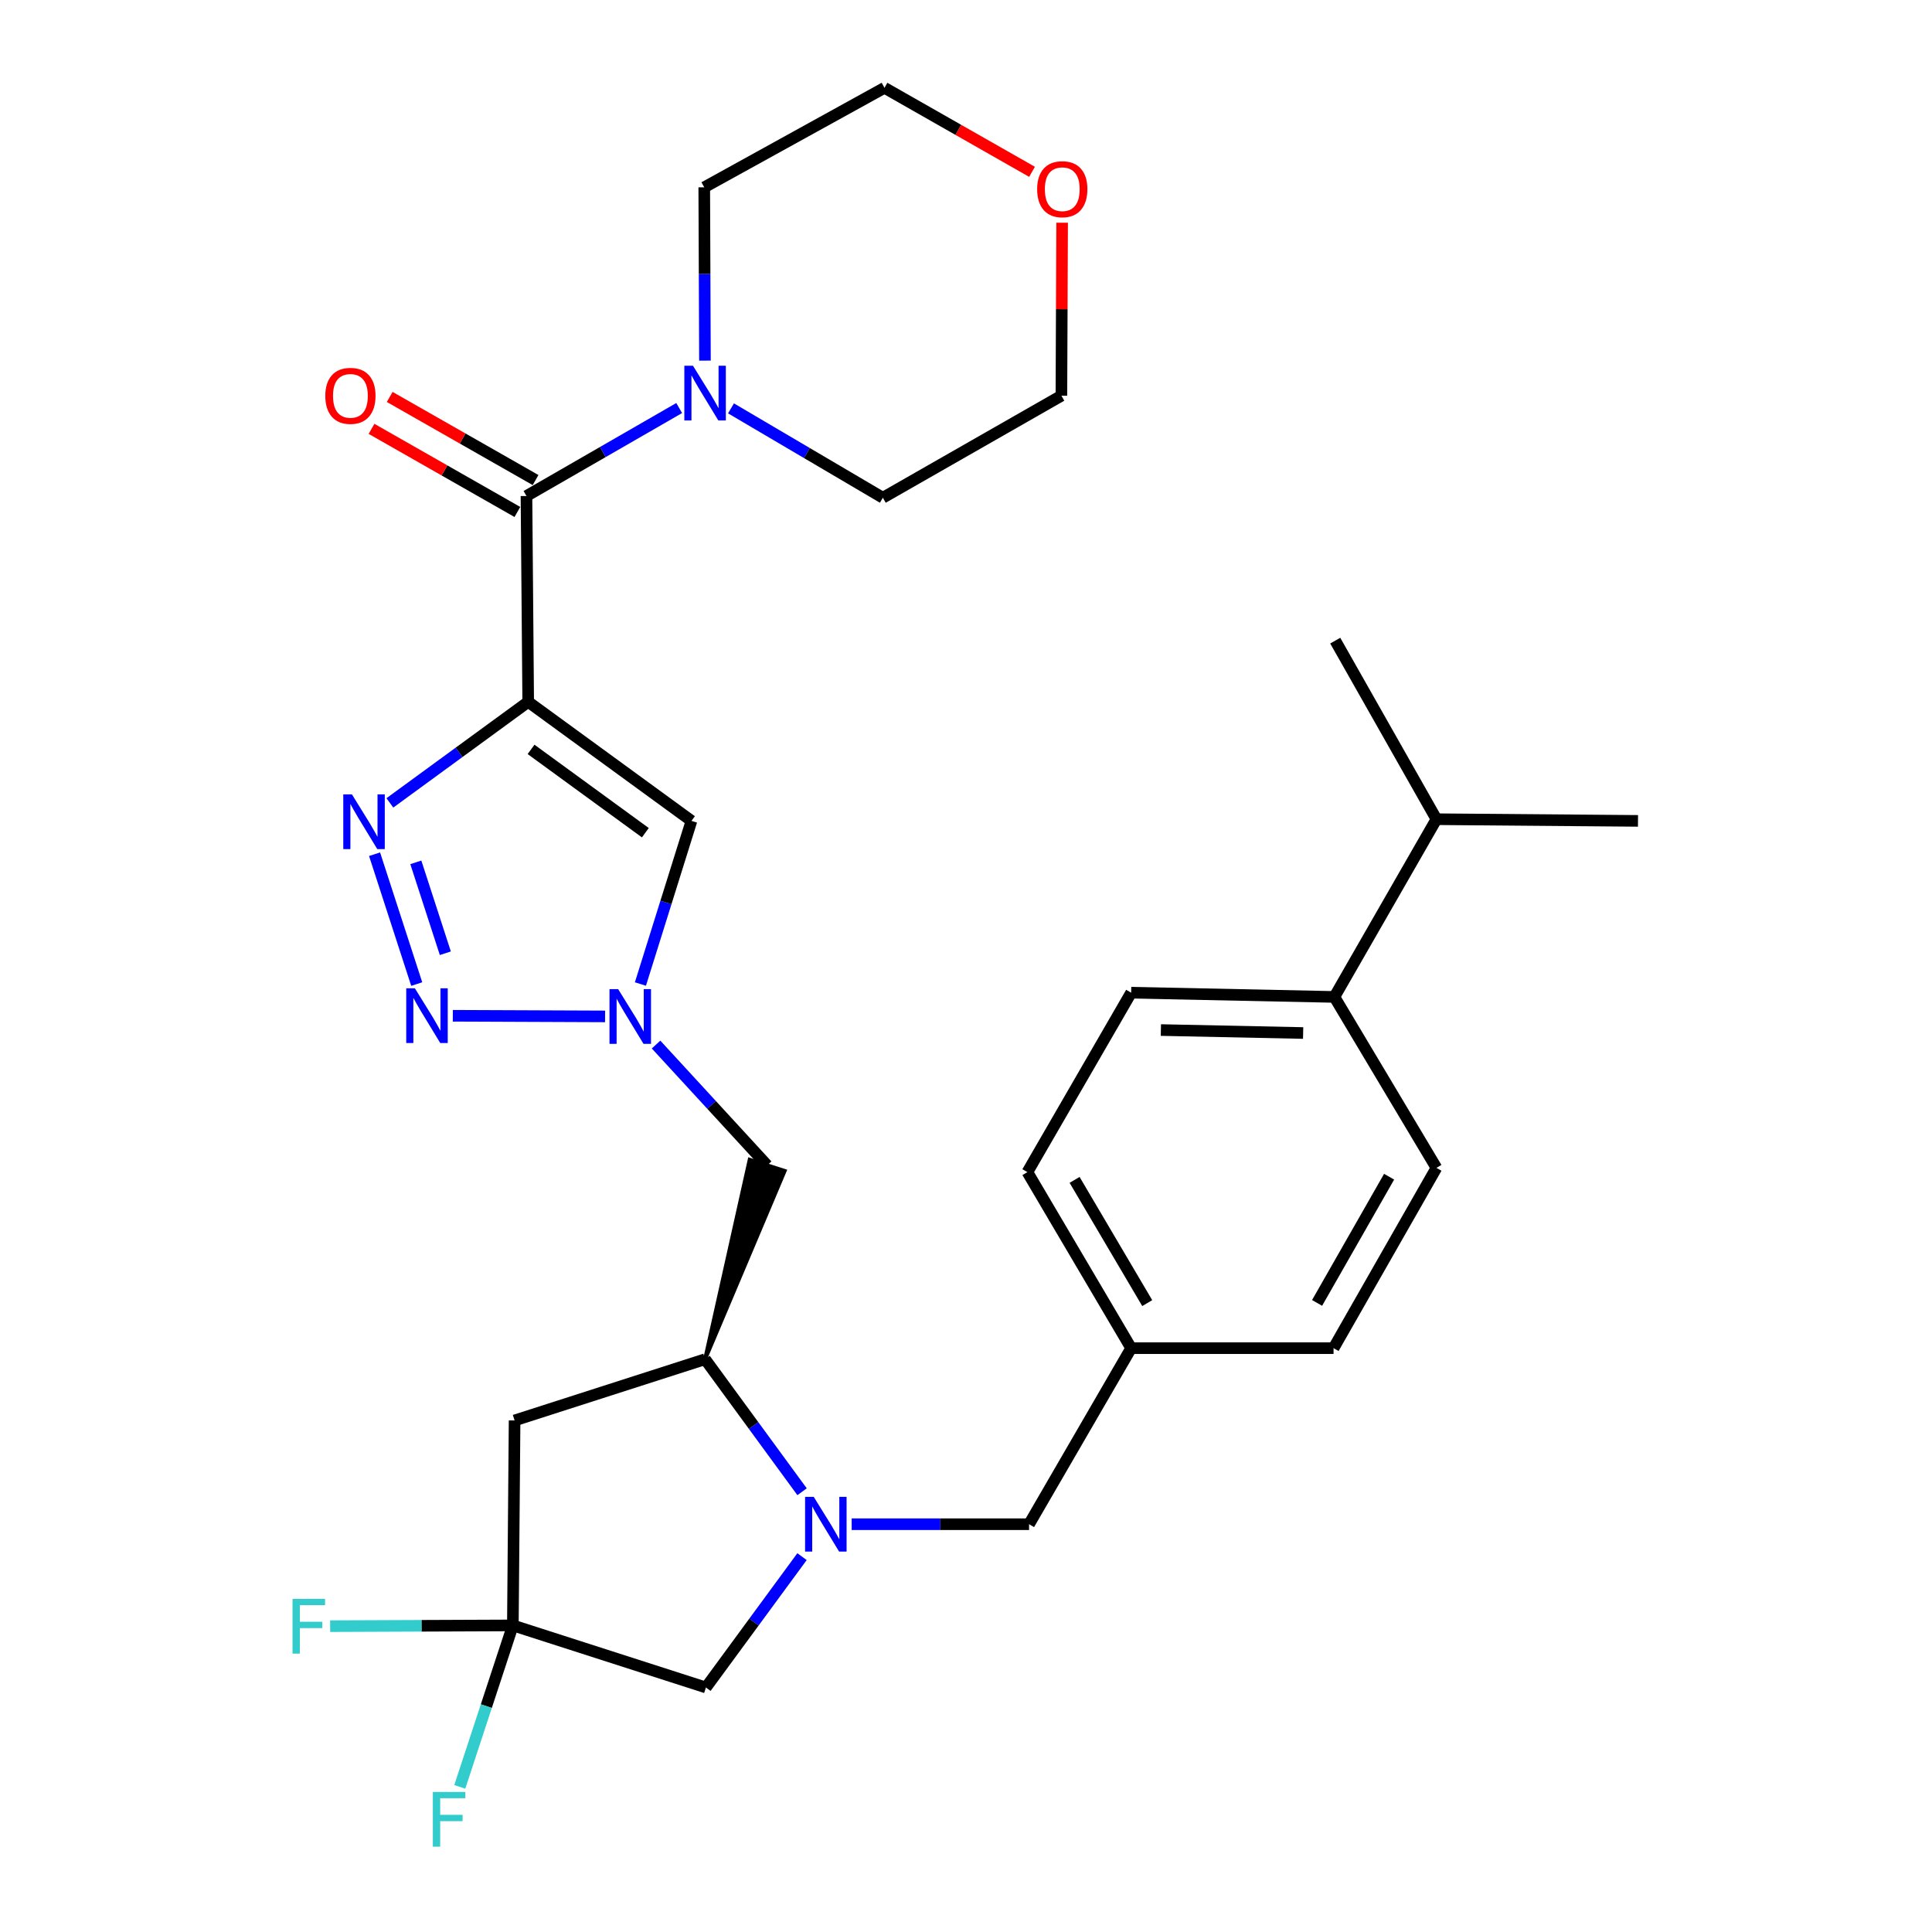<?xml version='1.0' encoding='iso-8859-1'?>
<svg version='1.1' baseProfile='full'
              xmlns='http://www.w3.org/2000/svg'
                      xmlns:rdkit='http://www.rdkit.org/xml'
                      xmlns:xlink='http://www.w3.org/1999/xlink'
                  xml:space='preserve'
width='1000px' height='1000px' viewBox='0 0 1000 1000'>
<!-- END OF HEADER -->
<rect style='opacity:1.0;fill:#FFFFFF;stroke:none' width='1000' height='1000' x='0' y='0'> </rect>
<path class='bond-0' d='M 273.397,363.278 L 237.595,389.427' style='fill:none;fill-rule:evenodd;stroke:#000000;stroke-width:6px;stroke-linecap:butt;stroke-linejoin:miter;stroke-opacity:1' />
<path class='bond-0' d='M 237.595,389.427 L 201.793,415.576' style='fill:none;fill-rule:evenodd;stroke:#0000FF;stroke-width:6px;stroke-linecap:butt;stroke-linejoin:miter;stroke-opacity:1' />
<path class='bond-4' d='M 273.397,363.278 L 272.499,256.734' style='fill:none;fill-rule:evenodd;stroke:#000000;stroke-width:6px;stroke-linecap:butt;stroke-linejoin:miter;stroke-opacity:1' />
<path class='bond-5' d='M 273.397,363.278 L 357.907,424.888' style='fill:none;fill-rule:evenodd;stroke:#000000;stroke-width:6px;stroke-linecap:butt;stroke-linejoin:miter;stroke-opacity:1' />
<path class='bond-5' d='M 274.873,387.882 L 334.03,431.01' style='fill:none;fill-rule:evenodd;stroke:#000000;stroke-width:6px;stroke-linecap:butt;stroke-linejoin:miter;stroke-opacity:1' />
<path class='bond-1' d='M 193.876,442.14 L 215.697,509.35' style='fill:none;fill-rule:evenodd;stroke:#0000FF;stroke-width:6px;stroke-linecap:butt;stroke-linejoin:miter;stroke-opacity:1' />
<path class='bond-1' d='M 215.232,446.351 L 230.507,493.397' style='fill:none;fill-rule:evenodd;stroke:#0000FF;stroke-width:6px;stroke-linecap:butt;stroke-linejoin:miter;stroke-opacity:1' />
<path class='bond-30' d='M 234.378,525.761 L 313.183,526.086' style='fill:none;fill-rule:evenodd;stroke:#0000FF;stroke-width:6px;stroke-linecap:butt;stroke-linejoin:miter;stroke-opacity:1' />
<path class='bond-2' d='M 331.481,509.327 L 344.694,467.108' style='fill:none;fill-rule:evenodd;stroke:#0000FF;stroke-width:6px;stroke-linecap:butt;stroke-linejoin:miter;stroke-opacity:1' />
<path class='bond-2' d='M 344.694,467.108 L 357.907,424.888' style='fill:none;fill-rule:evenodd;stroke:#000000;stroke-width:6px;stroke-linecap:butt;stroke-linejoin:miter;stroke-opacity:1' />
<path class='bond-10' d='M 339.576,540.659 L 368.33,571.915' style='fill:none;fill-rule:evenodd;stroke:#0000FF;stroke-width:6px;stroke-linecap:butt;stroke-linejoin:miter;stroke-opacity:1' />
<path class='bond-10' d='M 368.33,571.915 L 397.083,603.171' style='fill:none;fill-rule:evenodd;stroke:#000000;stroke-width:6px;stroke-linecap:butt;stroke-linejoin:miter;stroke-opacity:1' />
<path class='bond-3' d='M 415.151,772.127 L 390.051,737.831' style='fill:none;fill-rule:evenodd;stroke:#0000FF;stroke-width:6px;stroke-linecap:butt;stroke-linejoin:miter;stroke-opacity:1' />
<path class='bond-3' d='M 390.051,737.831 L 364.952,703.535' style='fill:none;fill-rule:evenodd;stroke:#000000;stroke-width:6px;stroke-linecap:butt;stroke-linejoin:miter;stroke-opacity:1' />
<path class='bond-11' d='M 415.125,805.714 L 390.255,839.578' style='fill:none;fill-rule:evenodd;stroke:#0000FF;stroke-width:6px;stroke-linecap:butt;stroke-linejoin:miter;stroke-opacity:1' />
<path class='bond-11' d='M 390.255,839.578 L 365.385,873.442' style='fill:none;fill-rule:evenodd;stroke:#000000;stroke-width:6px;stroke-linecap:butt;stroke-linejoin:miter;stroke-opacity:1' />
<path class='bond-12' d='M 440.819,788.932 L 486.73,788.932' style='fill:none;fill-rule:evenodd;stroke:#0000FF;stroke-width:6px;stroke-linecap:butt;stroke-linejoin:miter;stroke-opacity:1' />
<path class='bond-12' d='M 486.73,788.932 L 532.641,788.932' style='fill:none;fill-rule:evenodd;stroke:#000000;stroke-width:6px;stroke-linecap:butt;stroke-linejoin:miter;stroke-opacity:1' />
<path class='bond-9' d='M 272.499,256.734 L 312.022,233.968' style='fill:none;fill-rule:evenodd;stroke:#000000;stroke-width:6px;stroke-linecap:butt;stroke-linejoin:miter;stroke-opacity:1' />
<path class='bond-9' d='M 312.022,233.968 L 351.545,211.202' style='fill:none;fill-rule:evenodd;stroke:#0000FF;stroke-width:6px;stroke-linecap:butt;stroke-linejoin:miter;stroke-opacity:1' />
<path class='bond-13' d='M 277.206,248.475 L 239.456,226.964' style='fill:none;fill-rule:evenodd;stroke:#000000;stroke-width:6px;stroke-linecap:butt;stroke-linejoin:miter;stroke-opacity:1' />
<path class='bond-13' d='M 239.456,226.964 L 201.706,205.452' style='fill:none;fill-rule:evenodd;stroke:#FF0000;stroke-width:6px;stroke-linecap:butt;stroke-linejoin:miter;stroke-opacity:1' />
<path class='bond-13' d='M 267.793,264.994 L 230.043,243.482' style='fill:none;fill-rule:evenodd;stroke:#000000;stroke-width:6px;stroke-linecap:butt;stroke-linejoin:miter;stroke-opacity:1' />
<path class='bond-13' d='M 230.043,243.482 L 192.293,221.971' style='fill:none;fill-rule:evenodd;stroke:#FF0000;stroke-width:6px;stroke-linecap:butt;stroke-linejoin:miter;stroke-opacity:1' />
<path class='bond-6' d='M 265.454,841.311 L 266.352,735.222' style='fill:none;fill-rule:evenodd;stroke:#000000;stroke-width:6px;stroke-linecap:butt;stroke-linejoin:miter;stroke-opacity:1' />
<path class='bond-16' d='M 265.454,841.311 L 218.172,841.505' style='fill:none;fill-rule:evenodd;stroke:#000000;stroke-width:6px;stroke-linecap:butt;stroke-linejoin:miter;stroke-opacity:1' />
<path class='bond-16' d='M 218.172,841.505 L 170.89,841.699' style='fill:none;fill-rule:evenodd;stroke:#33CCCC;stroke-width:6px;stroke-linecap:butt;stroke-linejoin:miter;stroke-opacity:1' />
<path class='bond-17' d='M 265.454,841.311 L 251.717,883.093' style='fill:none;fill-rule:evenodd;stroke:#000000;stroke-width:6px;stroke-linecap:butt;stroke-linejoin:miter;stroke-opacity:1' />
<path class='bond-17' d='M 251.717,883.093 L 237.981,924.874' style='fill:none;fill-rule:evenodd;stroke:#33CCCC;stroke-width:6px;stroke-linecap:butt;stroke-linejoin:miter;stroke-opacity:1' />
<path class='bond-32' d='M 265.454,841.311 L 365.385,873.442' style='fill:none;fill-rule:evenodd;stroke:#000000;stroke-width:6px;stroke-linecap:butt;stroke-linejoin:miter;stroke-opacity:1' />
<path class='bond-7' d='M 364.952,703.535 L 406.136,606.069 L 388.029,600.273 Z' style='fill:#000000;fill-rule:evenodd;fill-opacity:1;stroke:#000000;stroke-width:2px;stroke-linecap:butt;stroke-linejoin:miter;stroke-opacity:1;' />
<path class='bond-8' d='M 364.952,703.535 L 266.352,735.222' style='fill:none;fill-rule:evenodd;stroke:#000000;stroke-width:6px;stroke-linecap:butt;stroke-linejoin:miter;stroke-opacity:1' />
<path class='bond-24' d='M 378.361,211.371 L 417.661,234.502' style='fill:none;fill-rule:evenodd;stroke:#0000FF;stroke-width:6px;stroke-linecap:butt;stroke-linejoin:miter;stroke-opacity:1' />
<path class='bond-24' d='M 417.661,234.502 L 456.961,257.632' style='fill:none;fill-rule:evenodd;stroke:#000000;stroke-width:6px;stroke-linecap:butt;stroke-linejoin:miter;stroke-opacity:1' />
<path class='bond-25' d='M 364.884,186.656 L 364.701,141.806' style='fill:none;fill-rule:evenodd;stroke:#0000FF;stroke-width:6px;stroke-linecap:butt;stroke-linejoin:miter;stroke-opacity:1' />
<path class='bond-25' d='M 364.701,141.806 L 364.519,96.957' style='fill:none;fill-rule:evenodd;stroke:#000000;stroke-width:6px;stroke-linecap:butt;stroke-linejoin:miter;stroke-opacity:1' />
<path class='bond-20' d='M 532.641,788.932 L 585.485,697.81' style='fill:none;fill-rule:evenodd;stroke:#000000;stroke-width:6px;stroke-linecap:butt;stroke-linejoin:miter;stroke-opacity:1' />
<path class='bond-14' d='M 690.676,516.01 L 585.485,513.813' style='fill:none;fill-rule:evenodd;stroke:#000000;stroke-width:6px;stroke-linecap:butt;stroke-linejoin:miter;stroke-opacity:1' />
<path class='bond-14' d='M 674.5,534.689 L 600.866,533.151' style='fill:none;fill-rule:evenodd;stroke:#000000;stroke-width:6px;stroke-linecap:butt;stroke-linejoin:miter;stroke-opacity:1' />
<path class='bond-21' d='M 690.676,516.01 L 743.498,424.022' style='fill:none;fill-rule:evenodd;stroke:#000000;stroke-width:6px;stroke-linecap:butt;stroke-linejoin:miter;stroke-opacity:1' />
<path class='bond-33' d='M 690.676,516.01 L 743.498,604.491' style='fill:none;fill-rule:evenodd;stroke:#000000;stroke-width:6px;stroke-linecap:butt;stroke-linejoin:miter;stroke-opacity:1' />
<path class='bond-15' d='M 534.179,88.936 L 495.992,67.195' style='fill:none;fill-rule:evenodd;stroke:#FF0000;stroke-width:6px;stroke-linecap:butt;stroke-linejoin:miter;stroke-opacity:1' />
<path class='bond-15' d='M 495.992,67.195 L 457.806,45.455' style='fill:none;fill-rule:evenodd;stroke:#000000;stroke-width:6px;stroke-linecap:butt;stroke-linejoin:miter;stroke-opacity:1' />
<path class='bond-31' d='M 549.754,115.278 L 549.568,160.044' style='fill:none;fill-rule:evenodd;stroke:#FF0000;stroke-width:6px;stroke-linecap:butt;stroke-linejoin:miter;stroke-opacity:1' />
<path class='bond-31' d='M 549.568,160.044 L 549.382,204.81' style='fill:none;fill-rule:evenodd;stroke:#000000;stroke-width:6px;stroke-linecap:butt;stroke-linejoin:miter;stroke-opacity:1' />
<path class='bond-18' d='M 743.498,604.491 L 690.243,697.81' style='fill:none;fill-rule:evenodd;stroke:#000000;stroke-width:6px;stroke-linecap:butt;stroke-linejoin:miter;stroke-opacity:1' />
<path class='bond-18' d='M 718.997,609.066 L 681.718,674.389' style='fill:none;fill-rule:evenodd;stroke:#000000;stroke-width:6px;stroke-linecap:butt;stroke-linejoin:miter;stroke-opacity:1' />
<path class='bond-19' d='M 585.485,513.813 L 531.775,606.688' style='fill:none;fill-rule:evenodd;stroke:#000000;stroke-width:6px;stroke-linecap:butt;stroke-linejoin:miter;stroke-opacity:1' />
<path class='bond-22' d='M 585.485,697.81 L 690.243,697.81' style='fill:none;fill-rule:evenodd;stroke:#000000;stroke-width:6px;stroke-linecap:butt;stroke-linejoin:miter;stroke-opacity:1' />
<path class='bond-23' d='M 585.485,697.81 L 531.775,606.688' style='fill:none;fill-rule:evenodd;stroke:#000000;stroke-width:6px;stroke-linecap:butt;stroke-linejoin:miter;stroke-opacity:1' />
<path class='bond-23' d='M 593.807,674.488 L 556.21,610.702' style='fill:none;fill-rule:evenodd;stroke:#000000;stroke-width:6px;stroke-linecap:butt;stroke-linejoin:miter;stroke-opacity:1' />
<path class='bond-28' d='M 743.498,424.022 L 691.119,331.59' style='fill:none;fill-rule:evenodd;stroke:#000000;stroke-width:6px;stroke-linecap:butt;stroke-linejoin:miter;stroke-opacity:1' />
<path class='bond-29' d='M 743.498,424.022 L 847.823,424.888' style='fill:none;fill-rule:evenodd;stroke:#000000;stroke-width:6px;stroke-linecap:butt;stroke-linejoin:miter;stroke-opacity:1' />
<path class='bond-27' d='M 456.961,257.632 L 549.382,204.81' style='fill:none;fill-rule:evenodd;stroke:#000000;stroke-width:6px;stroke-linecap:butt;stroke-linejoin:miter;stroke-opacity:1' />
<path class='bond-26' d='M 364.519,96.957 L 457.806,45.455' style='fill:none;fill-rule:evenodd;stroke:#000000;stroke-width:6px;stroke-linecap:butt;stroke-linejoin:miter;stroke-opacity:1' />
<path  class='atom-1' d='M 182.162 411.182
L 191.442 426.182
Q 192.362 427.662, 193.842 430.342
Q 195.322 433.022, 195.402 433.182
L 195.402 411.182
L 199.162 411.182
L 199.162 439.502
L 195.282 439.502
L 185.322 423.102
Q 184.162 421.182, 182.922 418.982
Q 181.722 416.782, 181.362 416.102
L 181.362 439.502
L 177.682 439.502
L 177.682 411.182
L 182.162 411.182
' fill='#0000FF'/>
<path  class='atom-2' d='M 214.747 511.546
L 224.027 526.546
Q 224.947 528.026, 226.427 530.706
Q 227.907 533.386, 227.987 533.546
L 227.987 511.546
L 231.747 511.546
L 231.747 539.866
L 227.867 539.866
L 217.907 523.466
Q 216.747 521.546, 215.507 519.346
Q 214.307 517.146, 213.947 516.466
L 213.947 539.866
L 210.267 539.866
L 210.267 511.546
L 214.747 511.546
' fill='#0000FF'/>
<path  class='atom-3' d='M 319.96 511.979
L 329.24 526.979
Q 330.16 528.459, 331.64 531.139
Q 333.12 533.819, 333.2 533.979
L 333.2 511.979
L 336.96 511.979
L 336.96 540.299
L 333.08 540.299
L 323.12 523.899
Q 321.96 521.979, 320.72 519.779
Q 319.52 517.579, 319.16 516.899
L 319.16 540.299
L 315.48 540.299
L 315.48 511.979
L 319.96 511.979
' fill='#0000FF'/>
<path  class='atom-4' d='M 421.19 774.772
L 430.47 789.772
Q 431.39 791.252, 432.87 793.932
Q 434.35 796.612, 434.43 796.772
L 434.43 774.772
L 438.19 774.772
L 438.19 803.092
L 434.31 803.092
L 424.35 786.692
Q 423.19 784.772, 421.95 782.572
Q 420.75 780.372, 420.39 779.692
L 420.39 803.092
L 416.71 803.092
L 416.71 774.772
L 421.19 774.772
' fill='#0000FF'/>
<path  class='atom-10' d='M 358.692 189.319
L 367.972 204.319
Q 368.892 205.799, 370.372 208.479
Q 371.852 211.159, 371.932 211.319
L 371.932 189.319
L 375.692 189.319
L 375.692 217.639
L 371.812 217.639
L 361.852 201.239
Q 360.692 199.319, 359.452 197.119
Q 358.252 194.919, 357.892 194.239
L 357.892 217.639
L 354.212 217.639
L 354.212 189.319
L 358.692 189.319
' fill='#0000FF'/>
<path  class='atom-14' d='M 168.377 204.89
Q 168.377 198.09, 171.737 194.29
Q 175.097 190.49, 181.377 190.49
Q 187.657 190.49, 191.017 194.29
Q 194.377 198.09, 194.377 204.89
Q 194.377 211.77, 190.977 215.69
Q 187.577 219.57, 181.377 219.57
Q 175.137 219.57, 171.737 215.69
Q 168.377 211.81, 168.377 204.89
M 181.377 216.37
Q 185.697 216.37, 188.017 213.49
Q 190.377 210.57, 190.377 204.89
Q 190.377 199.33, 188.017 196.53
Q 185.697 193.69, 181.377 193.69
Q 177.057 193.69, 174.697 196.49
Q 172.377 199.29, 172.377 204.89
Q 172.377 210.61, 174.697 213.49
Q 177.057 216.37, 181.377 216.37
' fill='#FF0000'/>
<path  class='atom-16' d='M 536.826 97.924
Q 536.826 91.124, 540.186 87.324
Q 543.546 83.524, 549.826 83.524
Q 556.106 83.524, 559.466 87.324
Q 562.826 91.124, 562.826 97.924
Q 562.826 104.804, 559.426 108.724
Q 556.026 112.604, 549.826 112.604
Q 543.586 112.604, 540.186 108.724
Q 536.826 104.844, 536.826 97.924
M 549.826 109.404
Q 554.146 109.404, 556.466 106.524
Q 558.826 103.604, 558.826 97.924
Q 558.826 92.364, 556.466 89.564
Q 554.146 86.724, 549.826 86.724
Q 545.506 86.724, 543.146 89.524
Q 540.826 92.324, 540.826 97.924
Q 540.826 103.644, 543.146 106.524
Q 545.506 109.404, 549.826 109.404
' fill='#FF0000'/>
<path  class='atom-17' d='M 151.41 827.584
L 168.25 827.584
L 168.25 830.824
L 155.21 830.824
L 155.21 839.424
L 166.81 839.424
L 166.81 842.704
L 155.21 842.704
L 155.21 855.904
L 151.41 855.904
L 151.41 827.584
' fill='#33CCCC'/>
<path  class='atom-18' d='M 224.037 927.515
L 240.877 927.515
L 240.877 930.755
L 227.837 930.755
L 227.837 939.355
L 239.437 939.355
L 239.437 942.635
L 227.837 942.635
L 227.837 955.835
L 224.037 955.835
L 224.037 927.515
' fill='#33CCCC'/>
</svg>
